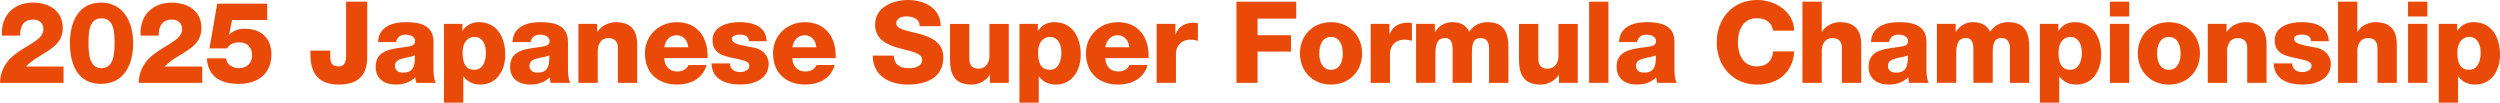 <?xml version="1.0" encoding="UTF-8"?>
<svg id="_レイヤー_2" data-name="レイヤー 2" xmlns="http://www.w3.org/2000/svg" viewBox="0 0 958.17 39.34">
  <defs>
    <style>
      .cls-1 {
        fill: #e94a08;
      }
    </style>
  </defs>
  <g id="_レイヤー_1-2" data-name="レイヤー 1">
    <g>
      <path class="cls-1" d="M0,31.76c.04-3.88,1.74-7.49,4.75-10.11,2.61-2.27,5.53-3.79,7.93-5.31,2.31-1.52,3.96-3.01,3.96-5.05,0-2.4-1.52-3.79-3.92-3.79-3.92,0-5.05,2.83-5.05,6.14H.74C.26,6.1,5.14,1,12.68,1c6.01,0,11.37,3.14,11.37,9.63,0,5.88-4.18,7.97-8.62,10.76-2.35,1.39-3.49,2.18-5.49,4.1h14.42v6.27H0Z"/>
      <path class="cls-1" d="M26.79,16.55c0-8.15,3.31-15.55,11.89-15.55s12.37,7.41,12.37,15.55-3.49,15.6-12.37,15.6-11.89-7.49-11.89-15.6ZM43.91,16.55c0-3.96-.13-9.54-5.01-9.54s-4.97,5.58-4.97,9.54.26,9.58,4.97,9.58,5.01-5.62,5.01-9.58Z"/>
      <path class="cls-1" d="M53.15,31.76c.04-3.88,1.74-7.49,4.75-10.11,2.61-2.27,5.53-3.79,7.93-5.31,2.31-1.52,3.96-3.01,3.96-5.05,0-2.4-1.53-3.79-3.92-3.79-3.92,0-5.05,2.83-5.05,6.14h-6.93c-.48-7.54,4.4-12.63,11.94-12.63,6.01,0,11.37,3.14,11.37,9.63,0,5.88-4.18,7.97-8.63,10.76-2.35,1.39-3.48,2.18-5.49,4.1h14.42v6.27h-24.35Z"/>
      <path class="cls-1" d="M86.69,22.35c0,2.4,2.66,3.79,4.88,3.79,2.92,0,5.05-1.92,5.05-4.88s-1.7-5.01-4.79-5.01c-2.09,0-3.66.44-4.84,2.31h-6.71l2.96-17.16h19.17v6.27h-13.46l-1.13,5.53h.09c1.53-1.52,3.62-2.18,5.93-2.18,6.23,0,10.19,3.57,10.19,9.89,0,7.49-5.4,11.24-12.46,11.24-6.67,0-11.81-2.48-12.29-9.8h7.41Z"/>
      <path class="cls-1" d="M140.75,21.91c0,7.01-3.62,10.5-10.89,10.5-8.23,0-10.89-4.75-10.89-11.67v-1.35h7.62v2.88c0,2.05,1.09,3.18,3.14,3.18,1.87,0,2.92-1.05,2.92-4.05V.65h8.1v21.26Z"/>
      <path class="cls-1" d="M144.89,16.12c.13-2.96,1.48-4.88,3.53-6.06,2.05-1.18,4.57-1.57,7.19-1.57,5.36,0,10.54,1.18,10.54,7.58v9.89c0,1.92,0,4.01.87,5.79h-7.45c-.3-.7-.3-1.39-.44-2.13-1.92,2.05-4.7,2.79-7.45,2.79-4.36,0-7.71-2.18-7.71-6.84,0-7.32,8.02-6.8,13.16-7.84,1.26-.31,1.96-.7,1.96-2.09,0-1.7-2.05-2.35-3.57-2.35-2.13,0-3.35.96-3.7,2.83h-6.93ZM154.47,27.84c3.53,0,4.71-1.96,4.53-6.67-1.05.65-2.96.74-4.57,1.22-1.7.39-3.05,1.09-3.05,2.88s1.39,2.57,3.09,2.57Z"/>
      <path class="cls-1" d="M170.16,9.15h7.06v2.61h.09c1.48-2.18,3.57-3.27,6.23-3.27,7.1,0,10.11,6.06,10.11,12.46,0,5.88-3.14,11.46-9.54,11.46-2.75,0-4.92-1.05-6.45-3.09h-.09v10.02h-7.41V9.15ZM177.3,20.21c0,3.96,1.13,6.53,4.49,6.53s4.44-3.44,4.44-6.53c0-2.88-1.09-6.06-4.4-6.06-1.96,0-4.53,1.35-4.53,6.06Z"/>
      <path class="cls-1" d="M196.43,16.12c.13-2.96,1.48-4.88,3.53-6.06s4.57-1.57,7.19-1.57c5.36,0,10.54,1.18,10.54,7.58v9.89c0,1.92,0,4.01.87,5.79h-7.45c-.31-.7-.31-1.39-.44-2.13-1.92,2.05-4.71,2.79-7.45,2.79-4.36,0-7.71-2.18-7.71-6.84,0-7.32,8.02-6.8,13.16-7.84,1.26-.31,1.96-.7,1.96-2.09,0-1.7-2.05-2.35-3.57-2.35-2.13,0-3.35.96-3.7,2.83h-6.93ZM206.01,27.84c3.53,0,4.7-1.96,4.53-6.67-1.05.65-2.96.74-4.57,1.22-1.7.39-3.05,1.09-3.05,2.88s1.39,2.57,3.09,2.57Z"/>
      <path class="cls-1" d="M221.69,9.15h7.19v3.09h.09c1.39-2.31,4.4-3.75,7.1-3.75,7.54,0,8.15,5.49,8.15,8.76v14.51h-7.41v-13.2c0-2.18-.74-3.96-3.7-3.96-2.79,0-4.01,2.4-4.01,4.84v12.33h-7.41V9.15Z"/>
      <path class="cls-1" d="M254.58,22.26c.13,3.14,1.92,5.14,5.05,5.14,1.79,0,3.53-.78,4.23-2.48h6.93c-1.39,5.23-6.19,7.49-11.24,7.49-7.36,0-12.37-4.44-12.37-12.02,0-6.93,5.53-11.89,12.2-11.89,8.1,0,12.15,6.1,11.81,13.77h-16.6ZM263.77,18.12c-.13-2.57-1.92-4.62-4.4-4.62-2.61,0-4.31,1.83-4.79,4.62h9.19Z"/>
      <path class="cls-1" d="M279.76,24.31c0,1.18.48,1.96,1.22,2.53.7.52,1.7.78,2.74.78,1.39,0,3.49-.65,3.49-2.4s-2.35-2.05-3.62-2.4c-4.66-1.18-10.5-1.31-10.5-7.41,0-5.4,5.88-6.93,10.33-6.93,4.92,0,10.19,1.44,10.41,7.32h-6.84c0-.92-.31-1.57-.96-1.96-.57-.39-1.35-.57-2.35-.57-1.22,0-3.18.13-3.18,1.7,0,2.09,4.97,2.57,8.36,3.27,4.53.92,5.75,4.23,5.75,6.1,0,6.06-5.75,8.06-10.85,8.06-5.4,0-10.85-1.79-11.07-8.1h7.06Z"/>
      <path class="cls-1" d="M303.68,22.26c.13,3.14,1.92,5.14,5.05,5.14,1.79,0,3.53-.78,4.23-2.48h6.93c-1.39,5.23-6.19,7.49-11.24,7.49-7.36,0-12.37-4.44-12.37-12.02,0-6.93,5.53-11.89,12.2-11.89,8.1,0,12.15,6.1,11.81,13.77h-16.6ZM312.87,18.12c-.13-2.57-1.92-4.62-4.4-4.62-2.61,0-4.31,1.83-4.79,4.62h9.19Z"/>
      <path class="cls-1" d="M342.58,21.3c.17,3.66,2.4,4.84,5.88,4.84,2.44,0,4.97-.87,4.97-3.18,0-2.79-4.44-3.27-8.93-4.53-4.4-1.26-9.1-3.22-9.1-8.97,0-6.8,6.84-9.45,12.68-9.45,6.14,0,12.46,3.05,12.46,10.02h-8.1c.13-2.79-2.57-3.75-5.01-3.75-1.74,0-3.92.61-3.92,2.66,0,2.44,4.49,2.83,9.02,4.09,4.49,1.26,9.02,3.35,9.02,8.97,0,7.89-6.71,10.41-13.55,10.41s-13.5-3.14-13.5-11.11h8.1Z"/>
      <path class="cls-1" d="M386.62,31.76h-7.19v-3.09h-.09c-1.39,2.31-4.27,3.75-6.88,3.75-6.49,0-8.36-3.75-8.36-9.67v-13.59h7.41v13.11c0,3.01,1.26,4.05,3.66,4.05,1.57,0,4.05-1.05,4.05-5.05v-12.11h7.41v22.61Z"/>
      <path class="cls-1" d="M390.72,9.15h7.06v2.61h.09c1.48-2.18,3.57-3.27,6.23-3.27,7.1,0,10.11,6.06,10.11,12.46,0,5.88-3.14,11.46-9.54,11.46-2.75,0-4.92-1.05-6.45-3.09h-.09v10.02h-7.41V9.15ZM397.86,20.21c0,3.96,1.13,6.53,4.49,6.53s4.44-3.44,4.44-6.53c0-2.88-1.09-6.06-4.4-6.06-1.96,0-4.53,1.35-4.53,6.06Z"/>
      <path class="cls-1" d="M423.61,22.26c.13,3.14,1.92,5.14,5.05,5.14,1.79,0,3.53-.78,4.23-2.48h6.93c-1.39,5.23-6.19,7.49-11.24,7.49-7.36,0-12.37-4.44-12.37-12.02,0-6.93,5.53-11.89,12.2-11.89,8.1,0,12.15,6.1,11.81,13.77h-16.6ZM432.8,18.12c-.13-2.57-1.92-4.62-4.4-4.62-2.61,0-4.31,1.83-4.79,4.62h9.19Z"/>
      <path class="cls-1" d="M443.3,9.15h7.19v3.96h.09c1.09-2.92,3.62-4.4,6.8-4.4.57,0,1.18.04,1.74.17v6.75c-1-.3-1.83-.44-2.83-.44-3.66,0-5.58,2.53-5.58,5.36v11.2h-7.41V9.15Z"/>
      <path class="cls-1" d="M473.88.65h22.92v6.49h-14.81v6.36h12.81v6.27h-12.81v11.98h-8.1V.65Z"/>
      <path class="cls-1" d="M510.12,8.5c7.01,0,11.94,5.18,11.94,11.98s-4.92,11.94-11.94,11.94-11.89-5.14-11.89-11.94,4.88-11.98,11.89-11.98ZM510.12,26.75c3.48,0,4.53-3.35,4.53-6.27s-1.05-6.32-4.53-6.32-4.49,3.44-4.49,6.32,1.05,6.27,4.49,6.27Z"/>
      <path class="cls-1" d="M525.33,9.15h7.19v3.96h.09c1.09-2.92,3.62-4.4,6.8-4.4.57,0,1.18.04,1.74.17v6.75c-1-.3-1.83-.44-2.83-.44-3.66,0-5.58,2.53-5.58,5.36v11.2h-7.41V9.15Z"/>
      <path class="cls-1" d="M542.75,9.15h7.19v3.09h.09c1.35-2.27,3.7-3.75,6.49-3.75s5.36.91,6.58,3.66c1.79-2.44,3.96-3.66,7.06-3.66,7.19,0,7.97,5.45,7.97,9.76v13.5h-7.41v-13.29c0-2.44-1.18-3.88-3.09-3.88-3.18,0-3.49,2.44-3.49,6.1v11.06h-7.41v-12.85c0-2.66-.74-4.31-2.79-4.31-2.66,0-3.79,1.57-3.79,6.14v11.02h-7.41V9.15Z"/>
      <path class="cls-1" d="M604.7,31.76h-7.19v-3.09h-.09c-1.39,2.31-4.27,3.75-6.88,3.75-6.49,0-8.36-3.75-8.36-9.67v-13.59h7.41v13.11c0,3.01,1.26,4.05,3.66,4.05,1.57,0,4.05-1.05,4.05-5.05v-12.11h7.41v22.61Z"/>
      <path class="cls-1" d="M609.05.65h7.41v31.1h-7.41V.65Z"/>
      <path class="cls-1" d="M620.51,16.12c.13-2.96,1.48-4.88,3.53-6.06,2.05-1.18,4.57-1.57,7.19-1.57,5.36,0,10.54,1.18,10.54,7.58v9.89c0,1.92,0,4.01.87,5.79h-7.45c-.31-.7-.31-1.39-.44-2.13-1.92,2.05-4.71,2.79-7.45,2.79-4.36,0-7.71-2.18-7.71-6.84,0-7.32,8.02-6.8,13.16-7.84,1.26-.31,1.96-.7,1.96-2.09,0-1.7-2.05-2.35-3.57-2.35-2.13,0-3.35.96-3.7,2.83h-6.93ZM630.1,27.84c3.53,0,4.71-1.96,4.53-6.67-1.05.65-2.96.74-4.57,1.22-1.7.39-3.05,1.09-3.05,2.88s1.39,2.57,3.09,2.57Z"/>
      <path class="cls-1" d="M679.58,11.76c-.48-3.14-2.83-4.79-6.27-4.79-5.23,0-7.23,4.57-7.23,9.24s2,9.24,7.23,9.24c3.83,0,5.97-2.13,6.27-5.75h8.1c-.48,8.06-6.32,12.72-14.2,12.72-9.45,0-15.51-7.19-15.51-16.21s6.06-16.21,15.51-16.21c6.75,0,13.98,4.27,14.2,11.76h-8.1Z"/>
      <path class="cls-1" d="M690.82.65h7.41v11.59h.09c1.18-2.31,4.18-3.75,6.88-3.75,7.54,0,8.15,5.49,8.15,8.76v14.51h-7.41v-13.2c0-2.18-.74-3.96-3.7-3.96-2.79,0-4.01,2.4-4.01,4.84v12.33h-7.41V.65Z"/>
      <path class="cls-1" d="M717.09,16.12c.13-2.96,1.48-4.88,3.53-6.06,2.05-1.18,4.57-1.57,7.19-1.57,5.36,0,10.54,1.18,10.54,7.58v9.89c0,1.92,0,4.01.87,5.79h-7.45c-.3-.7-.3-1.39-.44-2.13-1.92,2.05-4.71,2.79-7.45,2.79-4.36,0-7.71-2.18-7.71-6.84,0-7.32,8.02-6.8,13.16-7.84,1.26-.31,1.96-.7,1.96-2.09,0-1.7-2.05-2.35-3.57-2.35-2.13,0-3.36.96-3.7,2.83h-6.93ZM726.67,27.84c3.53,0,4.71-1.96,4.53-6.67-1.04.65-2.96.74-4.57,1.22-1.7.39-3.05,1.09-3.05,2.88s1.39,2.57,3.09,2.57Z"/>
      <path class="cls-1" d="M742.36,9.15h7.19v3.09h.09c1.35-2.27,3.7-3.75,6.49-3.75s5.36.91,6.58,3.66c1.79-2.44,3.96-3.66,7.06-3.66,7.19,0,7.97,5.45,7.97,9.76v13.5h-7.41v-13.29c0-2.44-1.18-3.88-3.09-3.88-3.18,0-3.49,2.44-3.49,6.1v11.06h-7.41v-12.85c0-2.66-.74-4.31-2.79-4.31-2.66,0-3.79,1.57-3.79,6.14v11.02h-7.41V9.15Z"/>
      <path class="cls-1" d="M781.83,9.15h7.06v2.61h.09c1.48-2.18,3.57-3.27,6.23-3.27,7.1,0,10.11,6.06,10.11,12.46,0,5.88-3.14,11.46-9.54,11.46-2.74,0-4.92-1.05-6.45-3.09h-.09v10.02h-7.41V9.15ZM788.97,20.21c0,3.96,1.13,6.53,4.49,6.53s4.44-3.44,4.44-6.53c0-2.88-1.09-6.06-4.4-6.06-1.96,0-4.53,1.35-4.53,6.06Z"/>
      <path class="cls-1" d="M816.07,6.32h-7.41V.65h7.41v5.66ZM808.66,9.15h7.41v22.61h-7.41V9.15Z"/>
      <path class="cls-1" d="M831.23,8.5c7.01,0,11.94,5.18,11.94,11.98s-4.92,11.94-11.94,11.94-11.89-5.14-11.89-11.94,4.88-11.98,11.89-11.98ZM831.23,26.75c3.48,0,4.53-3.35,4.53-6.27s-1.04-6.32-4.53-6.32-4.49,3.44-4.49,6.32,1.05,6.27,4.49,6.27Z"/>
      <path class="cls-1" d="M846.17,9.15h7.19v3.09h.09c1.39-2.31,4.4-3.75,7.1-3.75,7.54,0,8.15,5.49,8.15,8.76v14.51h-7.41v-13.2c0-2.18-.74-3.96-3.7-3.96-2.79,0-4.01,2.4-4.01,4.84v12.33h-7.41V9.15Z"/>
      <path class="cls-1" d="M878.49,24.31c0,1.18.48,1.96,1.22,2.53.7.52,1.7.78,2.75.78,1.39,0,3.48-.65,3.48-2.4s-2.35-2.05-3.62-2.4c-4.66-1.18-10.5-1.31-10.5-7.41,0-5.4,5.88-6.93,10.33-6.93,4.92,0,10.19,1.44,10.41,7.32h-6.84c0-.92-.31-1.57-.96-1.96-.57-.39-1.35-.57-2.35-.57-1.22,0-3.18.13-3.18,1.7,0,2.09,4.97,2.57,8.37,3.27,4.53.92,5.75,4.23,5.75,6.1,0,6.06-5.75,8.06-10.85,8.06-5.4,0-10.85-1.79-11.06-8.1h7.06Z"/>
      <path class="cls-1" d="M896.09.65h7.41v11.59h.09c1.18-2.31,4.18-3.75,6.88-3.75,7.54,0,8.15,5.49,8.15,8.76v14.51h-7.41v-13.2c0-2.18-.74-3.96-3.7-3.96-2.79,0-4.01,2.4-4.01,4.84v12.33h-7.41V.65Z"/>
      <path class="cls-1" d="M930.33,6.32h-7.41V.65h7.41v5.66ZM922.93,9.15h7.41v22.61h-7.41V9.15Z"/>
      <path class="cls-1" d="M934.69,9.15h7.06v2.61h.09c1.48-2.18,3.57-3.27,6.23-3.27,7.1,0,10.11,6.06,10.11,12.46,0,5.88-3.14,11.46-9.54,11.46-2.74,0-4.92-1.05-6.45-3.09h-.09v10.02h-7.41V9.15ZM941.83,20.21c0,3.96,1.13,6.53,4.49,6.53s4.44-3.44,4.44-6.53c0-2.88-1.09-6.06-4.4-6.06-1.96,0-4.53,1.35-4.53,6.06Z"/>
    </g>
  </g>
</svg>